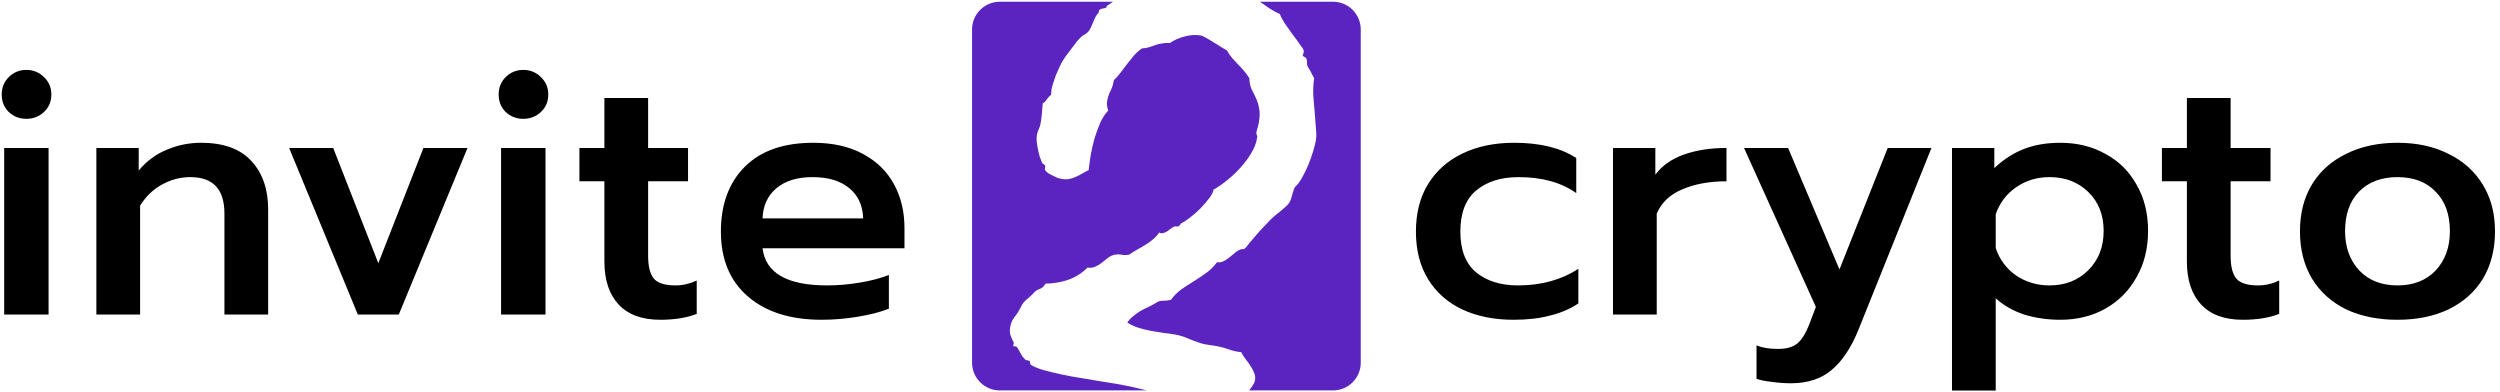 <svg width="153" height="24" viewBox="0 0 153 24" fill="none" xmlns="http://www.w3.org/2000/svg">
<path fill-rule="evenodd" clip-rule="evenodd" d="M32.026 7.272C31.601 7.272 31.24 7.131 30.942 6.848C30.659 6.564 30.518 6.21 30.518 5.786C30.518 5.361 30.659 5.007 30.942 4.724C31.24 4.426 31.601 4.278 32.026 4.278C32.45 4.278 32.812 4.426 33.109 4.724C33.406 5.007 33.555 5.361 33.555 5.786C33.555 6.21 33.406 6.564 33.109 6.848C32.812 7.131 32.45 7.272 32.026 7.272ZM33.385 9.056V19.251H30.666V9.056H33.385ZM37.86 18.635C38.44 19.258 39.29 19.57 40.409 19.57C41.286 19.57 42.03 19.449 42.639 19.209V17.169C42.214 17.368 41.782 17.467 41.343 17.467C40.706 17.467 40.267 17.332 40.026 17.063C39.786 16.78 39.665 16.313 39.665 15.662V11.095H42.108V9.056H39.665V5.998H36.989V9.056H35.46V11.095H36.989V16.001C36.989 17.134 37.279 18.012 37.86 18.635ZM45.776 18.147C46.88 19.095 48.381 19.57 50.278 19.57C51.029 19.57 51.779 19.506 52.529 19.378C53.294 19.251 53.917 19.088 54.399 18.89V16.83C53.889 17.028 53.294 17.184 52.614 17.297C51.935 17.41 51.269 17.467 50.618 17.467C48.169 17.467 46.852 16.709 46.668 15.194H55.354V13.963C55.354 12.957 55.142 12.065 54.717 11.286C54.292 10.493 53.655 9.871 52.806 9.417C51.97 8.964 50.958 8.738 49.769 8.738C47.956 8.738 46.561 9.226 45.584 10.203C44.607 11.18 44.119 12.504 44.119 14.175C44.119 15.874 44.671 17.198 45.776 18.147ZM51.956 11.499C52.508 11.938 52.799 12.561 52.827 13.368H46.668C46.696 12.589 46.979 11.973 47.517 11.52C48.055 11.067 48.791 10.84 49.726 10.84C50.675 10.84 51.418 11.06 51.956 11.499ZM20.392 9.056H17.695L21.9 19.251H24.406L28.611 9.056H25.914L23.153 16.108L20.392 9.056ZM5.898 9.056H8.489V10.437C8.971 9.856 9.544 9.432 10.21 9.163C10.875 8.879 11.576 8.738 12.312 8.738C13.686 8.738 14.712 9.113 15.392 9.863C16.071 10.6 16.411 11.584 16.411 12.816V19.251H13.735V13.07C13.735 11.584 13.041 10.84 11.654 10.84C11.045 10.84 10.471 10.989 9.933 11.286C9.395 11.57 8.942 12.002 8.574 12.582V19.251H5.898V9.056ZM0.531 6.848C0.828 7.131 1.189 7.272 1.614 7.272C2.039 7.272 2.4 7.131 2.697 6.848C2.995 6.564 3.143 6.21 3.143 5.786C3.143 5.361 2.995 5.007 2.697 4.724C2.4 4.426 2.039 4.278 1.614 4.278C1.189 4.278 0.828 4.426 0.531 4.724C0.248 5.007 0.106 5.361 0.106 5.786C0.106 6.21 0.248 6.564 0.531 6.848ZM2.973 9.056H0.255V19.251H2.973V9.056ZM146.726 19.57C145.536 19.57 144.489 19.357 143.583 18.933C142.69 18.494 141.997 17.87 141.501 17.063C141.006 16.242 140.758 15.272 140.758 14.154C140.758 13.063 140.998 12.115 141.48 11.308C141.975 10.486 142.676 9.856 143.583 9.417C144.489 8.964 145.536 8.738 146.726 8.738C147.915 8.738 148.956 8.964 149.848 9.417C150.754 9.856 151.455 10.486 151.951 11.308C152.446 12.115 152.694 13.063 152.694 14.154C152.694 15.272 152.446 16.242 151.951 17.063C151.455 17.87 150.754 18.494 149.848 18.933C148.956 19.357 147.915 19.57 146.726 19.57ZM146.726 17.467C147.703 17.467 148.482 17.163 149.062 16.554C149.643 15.931 149.933 15.131 149.933 14.154C149.933 13.12 149.643 12.313 149.062 11.732C148.496 11.138 147.717 10.84 146.726 10.84C145.735 10.84 144.949 11.138 144.368 11.732C143.802 12.313 143.519 13.12 143.519 14.154C143.519 15.131 143.809 15.931 144.39 16.554C144.97 17.163 145.749 17.467 146.726 17.467ZM134.709 18.635C135.289 19.258 136.139 19.57 137.257 19.57C138.135 19.57 138.879 19.449 139.487 19.209V17.169C139.063 17.368 138.631 17.467 138.192 17.467C137.555 17.467 137.116 17.332 136.875 17.063C136.634 16.78 136.514 16.313 136.514 15.662V11.095H138.956V9.056H136.514V5.998H133.838V9.056H132.309V11.095H133.838V16.001C133.838 17.134 134.128 18.012 134.709 18.635ZM119.462 9.056H122.053V10.288C122.605 9.764 123.207 9.375 123.858 9.12C124.509 8.865 125.253 8.738 126.088 8.738C127.122 8.738 128.042 8.964 128.849 9.417C129.67 9.856 130.308 10.486 130.761 11.308C131.228 12.115 131.462 13.056 131.462 14.133C131.462 15.194 131.228 16.136 130.761 16.957C130.308 17.779 129.67 18.423 128.849 18.89C128.042 19.343 127.122 19.57 126.088 19.57C125.309 19.57 124.573 19.463 123.879 19.251C123.2 19.024 122.619 18.692 122.138 18.253V23.902H119.462V9.056ZM125.43 17.467C126.393 17.467 127.185 17.155 127.808 16.532C128.431 15.909 128.743 15.109 128.743 14.133C128.743 13.155 128.431 12.363 127.808 11.754C127.185 11.145 126.393 10.84 125.43 10.84C124.665 10.84 123.985 11.046 123.391 11.456C122.796 11.867 122.378 12.419 122.138 13.113V15.173C122.364 15.867 122.775 16.426 123.37 16.851C123.978 17.262 124.665 17.467 125.43 17.467ZM108.434 23.371C108.845 23.428 109.234 23.456 109.602 23.456C110.622 23.456 111.45 23.187 112.087 22.649C112.738 22.111 113.291 21.283 113.744 20.164L118.204 9.056H115.528L112.575 16.49L109.432 9.056H106.735L111.131 18.784L110.728 19.846C110.529 20.37 110.296 20.752 110.027 20.993C109.758 21.233 109.354 21.354 108.816 21.354C108.292 21.354 107.853 21.283 107.499 21.141V23.18C107.726 23.265 108.037 23.329 108.434 23.371ZM98.715 9.056H101.307V10.692C101.717 10.139 102.298 9.729 103.048 9.46C103.813 9.191 104.684 9.056 105.661 9.056V11.095C104.627 11.095 103.728 11.258 102.963 11.584C102.213 11.895 101.689 12.391 101.392 13.07V19.251H98.715V9.056ZM89.48 18.933C90.386 19.357 91.434 19.57 92.623 19.57C93.473 19.57 94.216 19.485 94.853 19.315C95.504 19.159 96.085 18.911 96.595 18.571V16.448C95.561 17.127 94.329 17.467 92.899 17.467C91.837 17.467 90.981 17.198 90.329 16.66C89.692 16.122 89.374 15.293 89.374 14.175C89.374 13.042 89.692 12.207 90.329 11.669C90.981 11.117 91.851 10.84 92.942 10.84C94.372 10.84 95.547 11.166 96.467 11.817V9.672C95.519 9.049 94.251 8.738 92.665 8.738C91.462 8.738 90.407 8.957 89.501 9.396C88.609 9.821 87.908 10.444 87.398 11.265C86.903 12.072 86.655 13.042 86.655 14.175C86.655 15.308 86.903 16.278 87.398 17.085C87.894 17.892 88.588 18.508 89.48 18.933Z" fill="black"/>
<path fill-rule="evenodd" clip-rule="evenodd" d="M80.359 9.274C80.442 8.993 80.498 8.776 80.526 8.623C80.564 8.419 80.568 8.171 80.537 7.88C80.518 7.58 80.493 7.259 80.462 6.915C80.43 6.571 80.4 6.217 80.373 5.852C80.357 5.479 80.375 5.123 80.427 4.784C80.381 4.691 80.33 4.597 80.273 4.502C80.229 4.399 80.174 4.299 80.107 4.202C80.032 4.093 79.993 3.991 79.989 3.895C79.998 3.791 79.982 3.677 79.941 3.553L79.728 3.419L79.745 3.327C79.751 3.296 79.763 3.261 79.781 3.222C79.798 3.183 79.801 3.141 79.788 3.097C79.77 3.02 79.693 2.894 79.556 2.721C79.431 2.539 79.283 2.338 79.113 2.116C78.953 1.896 78.794 1.671 78.635 1.441C78.487 1.213 78.385 1.02 78.33 0.862C78.057 0.738 77.809 0.596 77.584 0.439C77.429 0.326 77.27 0.215 77.108 0.106L81.579 0.106C82.517 0.106 83.278 0.867 83.278 1.805V22.195C83.278 23.133 82.517 23.894 81.579 23.894H76.447C76.503 23.826 76.555 23.756 76.603 23.686C76.716 23.528 76.785 23.387 76.807 23.265C76.836 23.111 76.816 22.96 76.749 22.81C76.691 22.662 76.613 22.515 76.513 22.37C76.423 22.227 76.322 22.086 76.21 21.949C76.108 21.814 76.027 21.683 75.966 21.556C75.707 21.529 75.453 21.471 75.205 21.383C74.967 21.297 74.721 21.23 74.465 21.183C74.291 21.151 74.117 21.124 73.941 21.102C73.776 21.082 73.618 21.048 73.469 20.999C73.209 20.919 72.957 20.825 72.713 20.717C72.479 20.61 72.224 20.531 71.948 20.48C71.703 20.435 71.45 20.399 71.191 20.372C70.934 20.335 70.677 20.293 70.422 20.246C70.177 20.201 69.929 20.139 69.679 20.061C69.439 19.985 69.211 19.88 68.993 19.744C69.082 19.602 69.196 19.475 69.333 19.363C69.482 19.243 69.634 19.134 69.789 19.035C69.955 18.939 70.124 18.854 70.296 18.78C70.47 18.696 70.629 18.609 70.772 18.52C70.894 18.436 71.032 18.399 71.19 18.407C71.359 18.406 71.515 18.387 71.66 18.351C71.843 18.099 72.057 17.885 72.301 17.708C72.556 17.533 72.814 17.364 73.077 17.202C73.339 17.039 73.593 16.869 73.837 16.692C74.081 16.515 74.294 16.301 74.478 16.05C74.633 16.068 74.77 16.045 74.887 15.982C75.014 15.921 75.129 15.848 75.229 15.76C75.34 15.675 75.446 15.589 75.546 15.502C75.649 15.405 75.763 15.331 75.889 15.28C75.947 15.248 76.002 15.237 76.053 15.247C76.104 15.256 76.15 15.238 76.19 15.193C76.21 15.197 76.257 15.147 76.329 15.044C76.412 14.933 76.468 14.864 76.494 14.837C76.696 14.599 76.904 14.358 77.119 14.112C77.344 13.868 77.566 13.635 77.787 13.411C77.864 13.341 77.952 13.262 78.053 13.175C78.166 13.08 78.277 12.989 78.388 12.904C78.501 12.809 78.608 12.717 78.708 12.63C78.811 12.533 78.886 12.441 78.934 12.355C78.965 12.297 78.995 12.224 79.022 12.133C79.051 12.033 79.079 11.938 79.106 11.848C79.136 11.748 79.163 11.658 79.188 11.578C79.225 11.489 79.263 11.428 79.302 11.393C79.426 11.289 79.553 11.117 79.682 10.876C79.821 10.638 79.948 10.381 80.062 10.107C80.178 9.821 80.277 9.544 80.359 9.274ZM70.185 23.894H61.189C60.251 23.894 59.49 23.133 59.49 22.195V1.805C59.49 0.867 60.251 0.106 61.189 0.106L68.117 0.106C67.992 0.19 67.866 0.276 67.738 0.364C67.727 0.425 67.698 0.467 67.651 0.49C67.607 0.503 67.552 0.514 67.487 0.523C67.432 0.534 67.381 0.551 67.335 0.574C67.29 0.587 67.262 0.624 67.251 0.686L67.234 0.778C67.155 0.858 67.091 0.947 67.042 1.043C66.992 1.14 66.947 1.243 66.906 1.351C66.867 1.45 66.821 1.552 66.77 1.659C66.73 1.757 66.677 1.848 66.609 1.93C66.542 2.003 66.468 2.063 66.385 2.111C66.304 2.149 66.225 2.203 66.149 2.273C66.125 2.29 66.052 2.367 65.932 2.503C65.822 2.641 65.703 2.799 65.575 2.976L65.218 3.449C65.117 3.599 65.058 3.689 65.042 3.717C64.982 3.812 64.917 3.937 64.846 4.093C64.775 4.249 64.703 4.41 64.63 4.577C64.567 4.745 64.509 4.914 64.457 5.084C64.406 5.243 64.371 5.374 64.352 5.476C64.343 5.528 64.339 5.58 64.339 5.633C64.342 5.675 64.337 5.733 64.324 5.804C64.225 5.881 64.14 5.971 64.068 6.074C64.006 6.179 63.922 6.263 63.815 6.328L63.763 6.953C63.747 7.151 63.721 7.352 63.683 7.556C63.658 7.689 63.62 7.809 63.569 7.916C63.517 8.022 63.48 8.142 63.455 8.275C63.436 8.377 63.434 8.504 63.448 8.654C63.463 8.805 63.486 8.962 63.52 9.127C63.553 9.292 63.592 9.452 63.637 9.608C63.694 9.756 63.745 9.882 63.789 9.985L63.956 10.111C63.975 10.178 63.975 10.236 63.956 10.286C63.936 10.335 63.947 10.39 63.989 10.45C64.022 10.498 64.081 10.552 64.165 10.61C64.251 10.657 64.343 10.706 64.439 10.755C64.546 10.807 64.644 10.851 64.732 10.889C64.832 10.918 64.913 10.938 64.974 10.949C65.138 10.979 65.291 10.981 65.433 10.955C65.575 10.928 65.71 10.884 65.838 10.823C65.975 10.764 66.104 10.698 66.223 10.625C66.354 10.544 66.489 10.473 66.626 10.414C66.655 10.145 66.695 9.841 66.748 9.501C66.812 9.154 66.891 8.809 66.986 8.468C67.091 8.128 67.209 7.806 67.339 7.502C67.479 7.201 67.641 6.956 67.823 6.768C67.789 6.666 67.765 6.567 67.752 6.469C67.738 6.371 67.74 6.271 67.759 6.169C67.797 5.965 67.859 5.775 67.944 5.601C68.041 5.418 68.106 5.235 68.14 5.051L68.166 4.913C68.321 4.762 68.461 4.603 68.587 4.436C68.725 4.26 68.858 4.084 68.986 3.907C69.124 3.732 69.261 3.562 69.397 3.397C69.543 3.233 69.707 3.089 69.889 2.964C70.05 2.952 70.197 2.926 70.331 2.888C70.467 2.839 70.597 2.794 70.721 2.753C70.856 2.704 70.995 2.672 71.135 2.656C71.277 2.629 71.432 2.621 71.599 2.63C71.866 2.447 72.171 2.313 72.514 2.229C72.859 2.134 73.19 2.116 73.507 2.174C73.558 2.184 73.655 2.228 73.799 2.308C73.943 2.387 74.095 2.478 74.255 2.582C74.418 2.675 74.574 2.773 74.725 2.875C74.887 2.968 75.006 3.038 75.082 3.084C75.178 3.249 75.283 3.401 75.395 3.538C75.517 3.676 75.64 3.81 75.764 3.939C75.899 4.069 76.022 4.203 76.134 4.34C76.257 4.479 76.366 4.631 76.462 4.797C76.468 5.051 76.512 5.271 76.594 5.455C76.688 5.631 76.776 5.811 76.859 5.996C76.951 6.182 77.017 6.395 77.058 6.635C77.11 6.866 77.102 7.166 77.034 7.534C77.013 7.646 76.977 7.787 76.924 7.957C76.872 8.127 76.881 8.251 76.951 8.327L76.923 8.48C76.878 8.779 76.758 9.084 76.563 9.397C76.38 9.701 76.156 9.998 75.892 10.287C75.639 10.568 75.364 10.824 75.068 11.054C74.782 11.287 74.516 11.47 74.269 11.604C74.253 11.749 74.162 11.928 73.996 12.14C73.842 12.344 73.66 12.554 73.452 12.769C73.245 12.974 73.03 13.161 72.809 13.332C72.599 13.494 72.425 13.604 72.288 13.664L72.162 13.831C72.103 13.862 72.048 13.873 71.997 13.864C71.948 13.844 71.894 13.85 71.835 13.881C71.766 13.911 71.701 13.951 71.638 14.003C71.578 14.045 71.516 14.092 71.454 14.144C71.393 14.185 71.324 14.22 71.245 14.248C71.176 14.277 71.095 14.283 71.003 14.266L70.948 14.224C70.832 14.393 70.7 14.538 70.55 14.658C70.412 14.781 70.259 14.89 70.094 14.986C69.938 15.084 69.772 15.18 69.596 15.275C69.431 15.371 69.269 15.473 69.112 15.581C68.957 15.616 68.798 15.619 68.635 15.588C68.482 15.56 68.328 15.563 68.173 15.598C68.017 15.643 67.877 15.718 67.752 15.822C67.639 15.917 67.521 16.012 67.398 16.105C67.287 16.19 67.163 16.262 67.025 16.322C66.898 16.383 66.741 16.401 66.555 16.377C66.218 16.717 65.823 16.966 65.371 17.125C64.921 17.275 64.457 17.353 63.98 17.36C63.897 17.524 63.776 17.634 63.618 17.689C63.46 17.745 63.339 17.828 63.255 17.939C63.177 18.02 63.112 18.082 63.062 18.126C63.012 18.169 62.948 18.226 62.872 18.297C62.713 18.415 62.598 18.547 62.529 18.693C62.462 18.828 62.382 18.972 62.291 19.125C62.177 19.283 62.077 19.423 61.991 19.545C61.916 19.668 61.859 19.832 61.821 20.036C61.789 20.21 61.797 20.37 61.844 20.516C61.891 20.662 61.958 20.812 62.046 20.966L62.006 21.18L62.221 21.22C62.312 21.353 62.397 21.495 62.475 21.647C62.552 21.799 62.655 21.929 62.783 22.037L63.013 22.079L63.066 22.311C63.263 22.443 63.533 22.556 63.875 22.651C64.227 22.748 64.596 22.837 64.982 22.919C65.369 23.001 65.752 23.072 66.132 23.131C66.512 23.191 66.825 23.243 67.07 23.289C67.305 23.332 67.541 23.37 67.778 23.404C68.015 23.437 68.251 23.475 68.486 23.518C69.052 23.623 69.619 23.748 70.185 23.894Z" fill="#5B24C0"/>
</svg>

